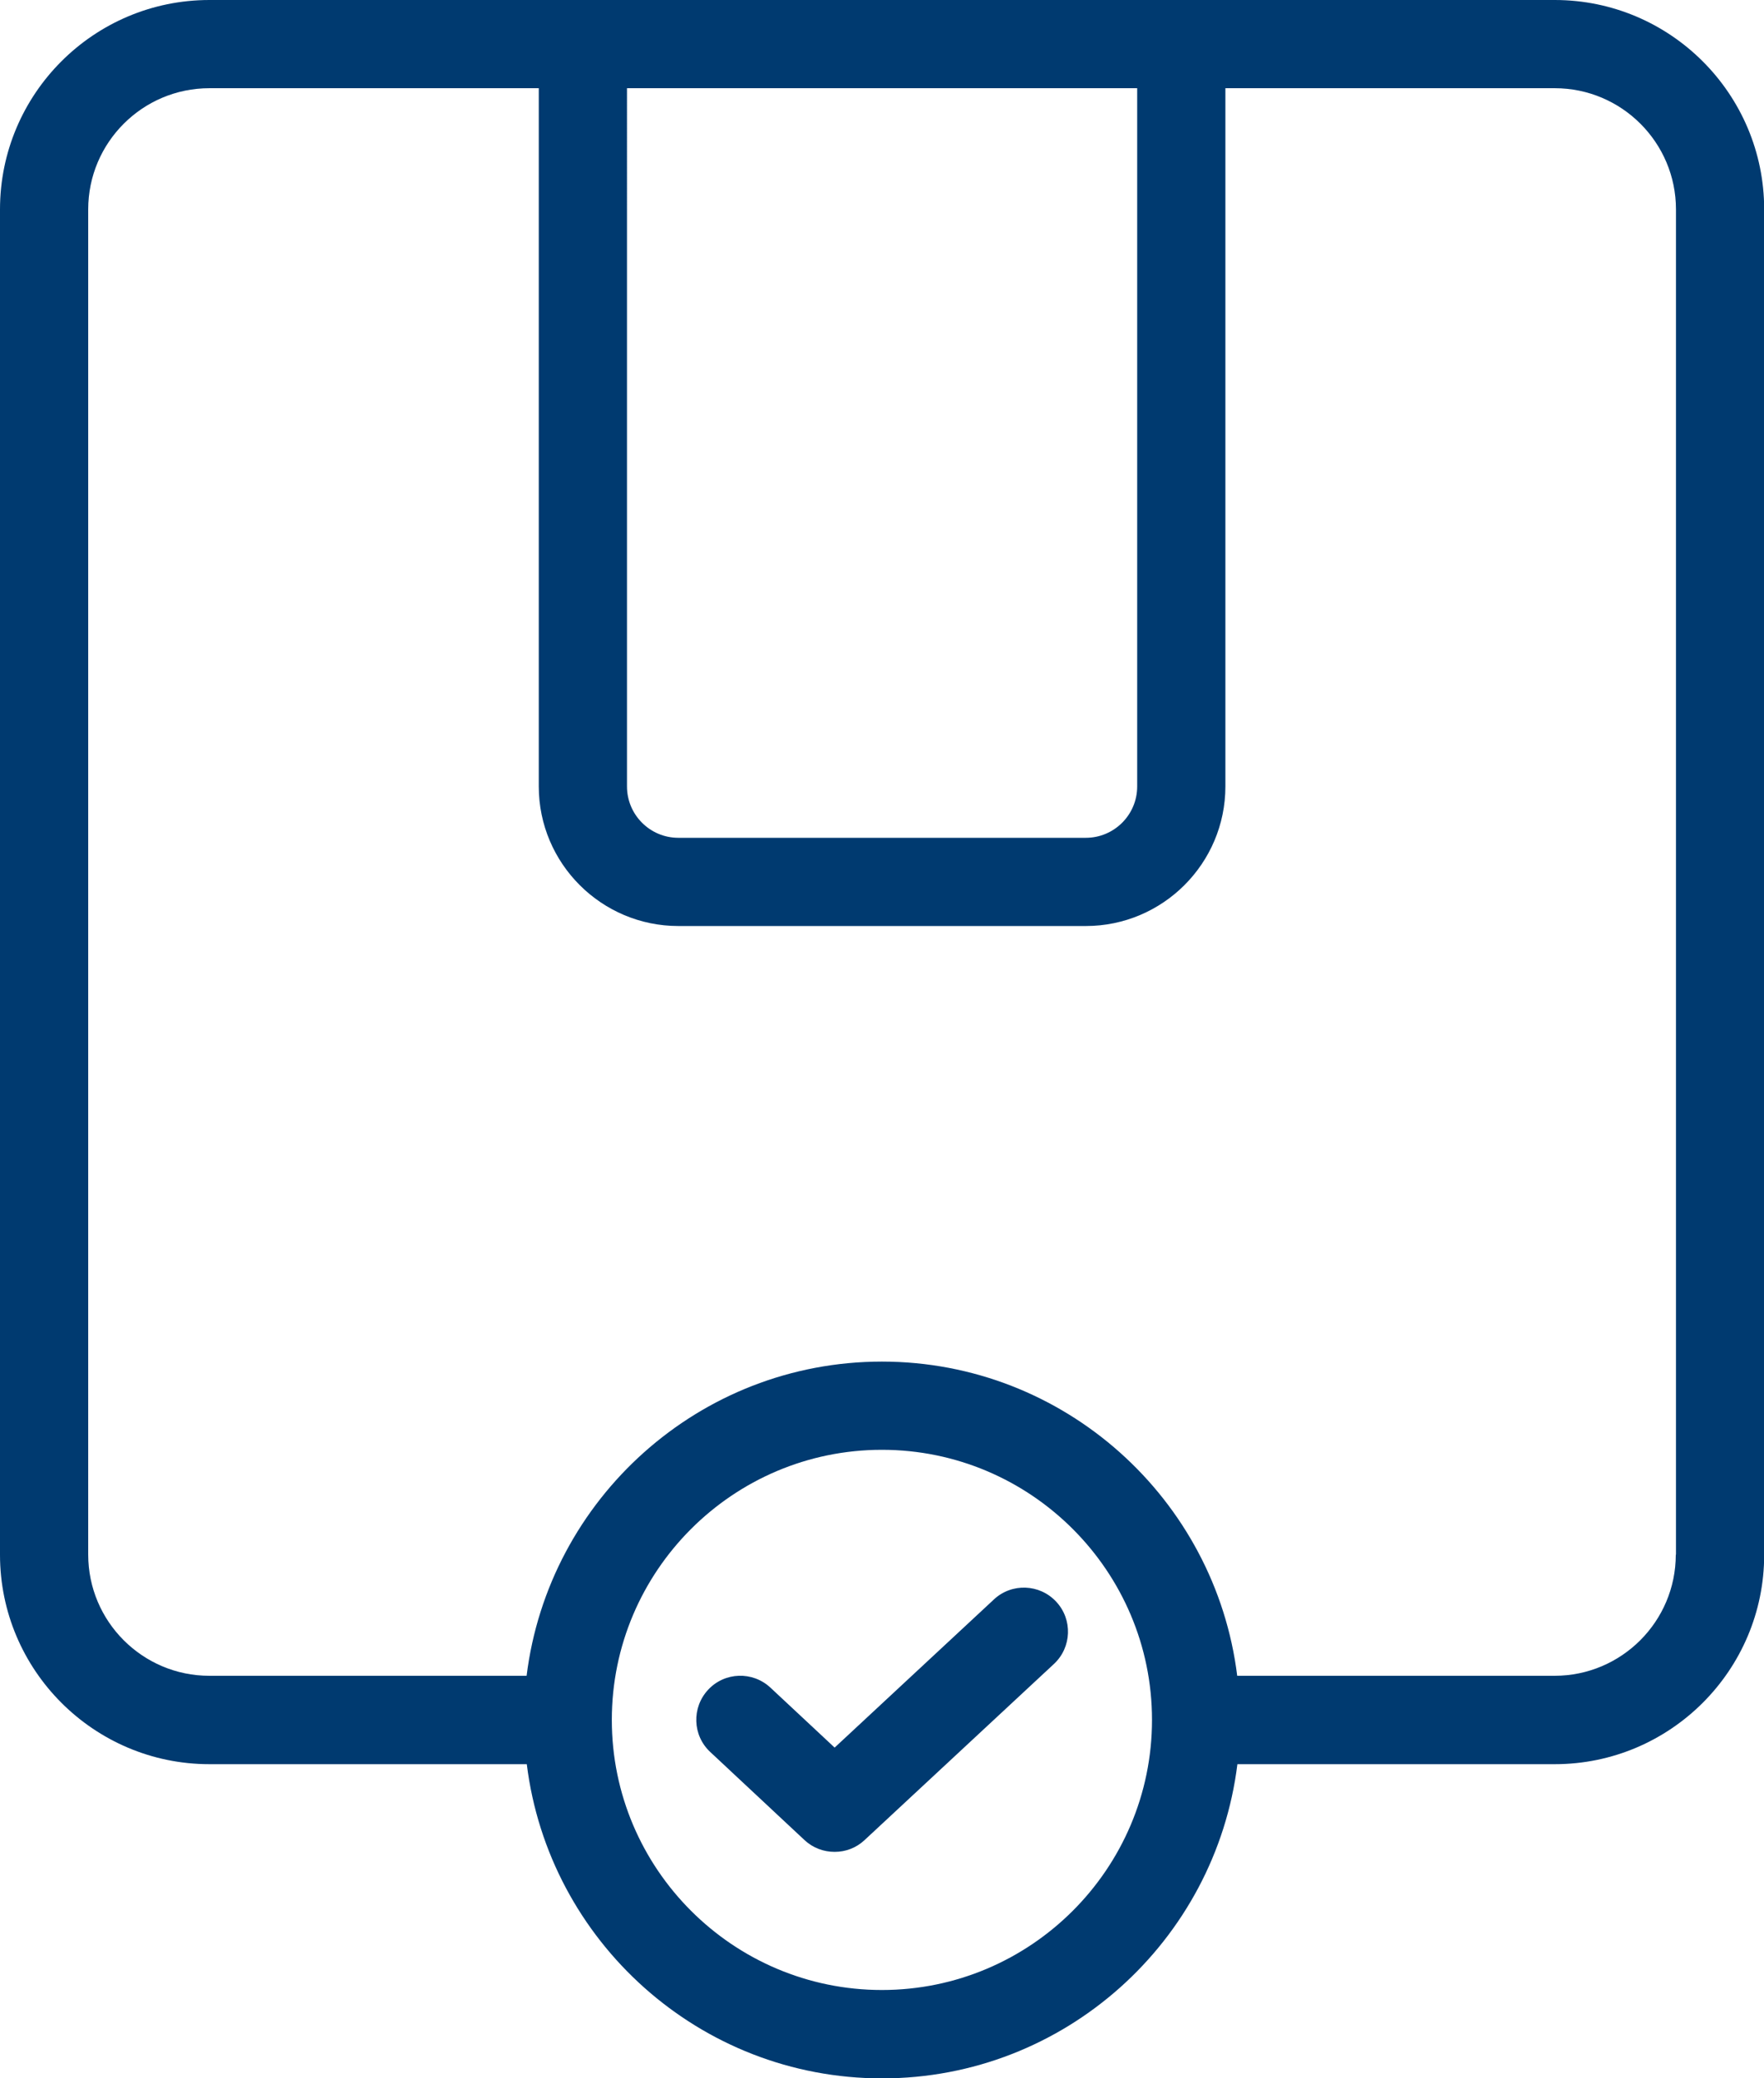 <?xml version="1.0" encoding="UTF-8"?>
<svg id="Capa_2" data-name="Capa 2" xmlns="http://www.w3.org/2000/svg" viewBox="0 0 99.99 117.8">
  <g id="Capa_1-2" data-name="Capa 1">
    <g>
      <path d="m88.12,0H11.87C5.32,0,0,5.32,0,11.87v76.26c0,6.54,5.32,11.87,11.87,11.87h17.99c1.24,10.02,9.79,17.81,20.14,17.81s18.9-7.79,20.14-17.81h17.99c6.54,0,11.87-5.32,11.87-11.87V11.87c0-6.54-5.32-11.87-11.87-11.87Zm-52.59,5h28.93v39.58c0,1.61-1.31,2.91-2.91,2.91h-23.1c-1.61,0-2.91-1.31-2.91-2.91V5Zm14.46,107.8c-8.44,0-15.31-6.87-15.31-15.31s6.87-15.31,15.31-15.31,15.31,6.87,15.31,15.31-6.87,15.31-15.31,15.31Zm45-24.68c0,3.79-3.08,6.87-6.87,6.87h-17.99c-1.24-10.02-9.79-17.81-20.14-17.81s-18.9,7.79-20.14,17.81H11.87c-3.79,0-6.87-3.08-6.87-6.87V11.87c0-3.79,3.08-6.87,6.87-6.87h18.67v39.58c0,4.36,3.55,7.91,7.91,7.91h23.1c4.36,0,7.91-3.55,7.91-7.91V5h18.67c3.79,0,6.87,3.08,6.87,6.87v76.26Z" fill="#003a70" stroke-width="0"/>
      <path d="m56.33,90.67l-9.02,8.39-3.64-3.4c-1.01-.94-2.59-.89-3.53.12-.94,1.01-.89,2.59.12,3.53l5.34,4.99c.48.45,1.09.67,1.71.67s1.22-.22,1.7-.67l10.73-9.98c1.01-.94,1.07-2.52.13-3.53-.94-1.01-2.52-1.07-3.53-.13Z" fill="#003a70" stroke-width="0"/>
    </g>
  </g>
</svg>